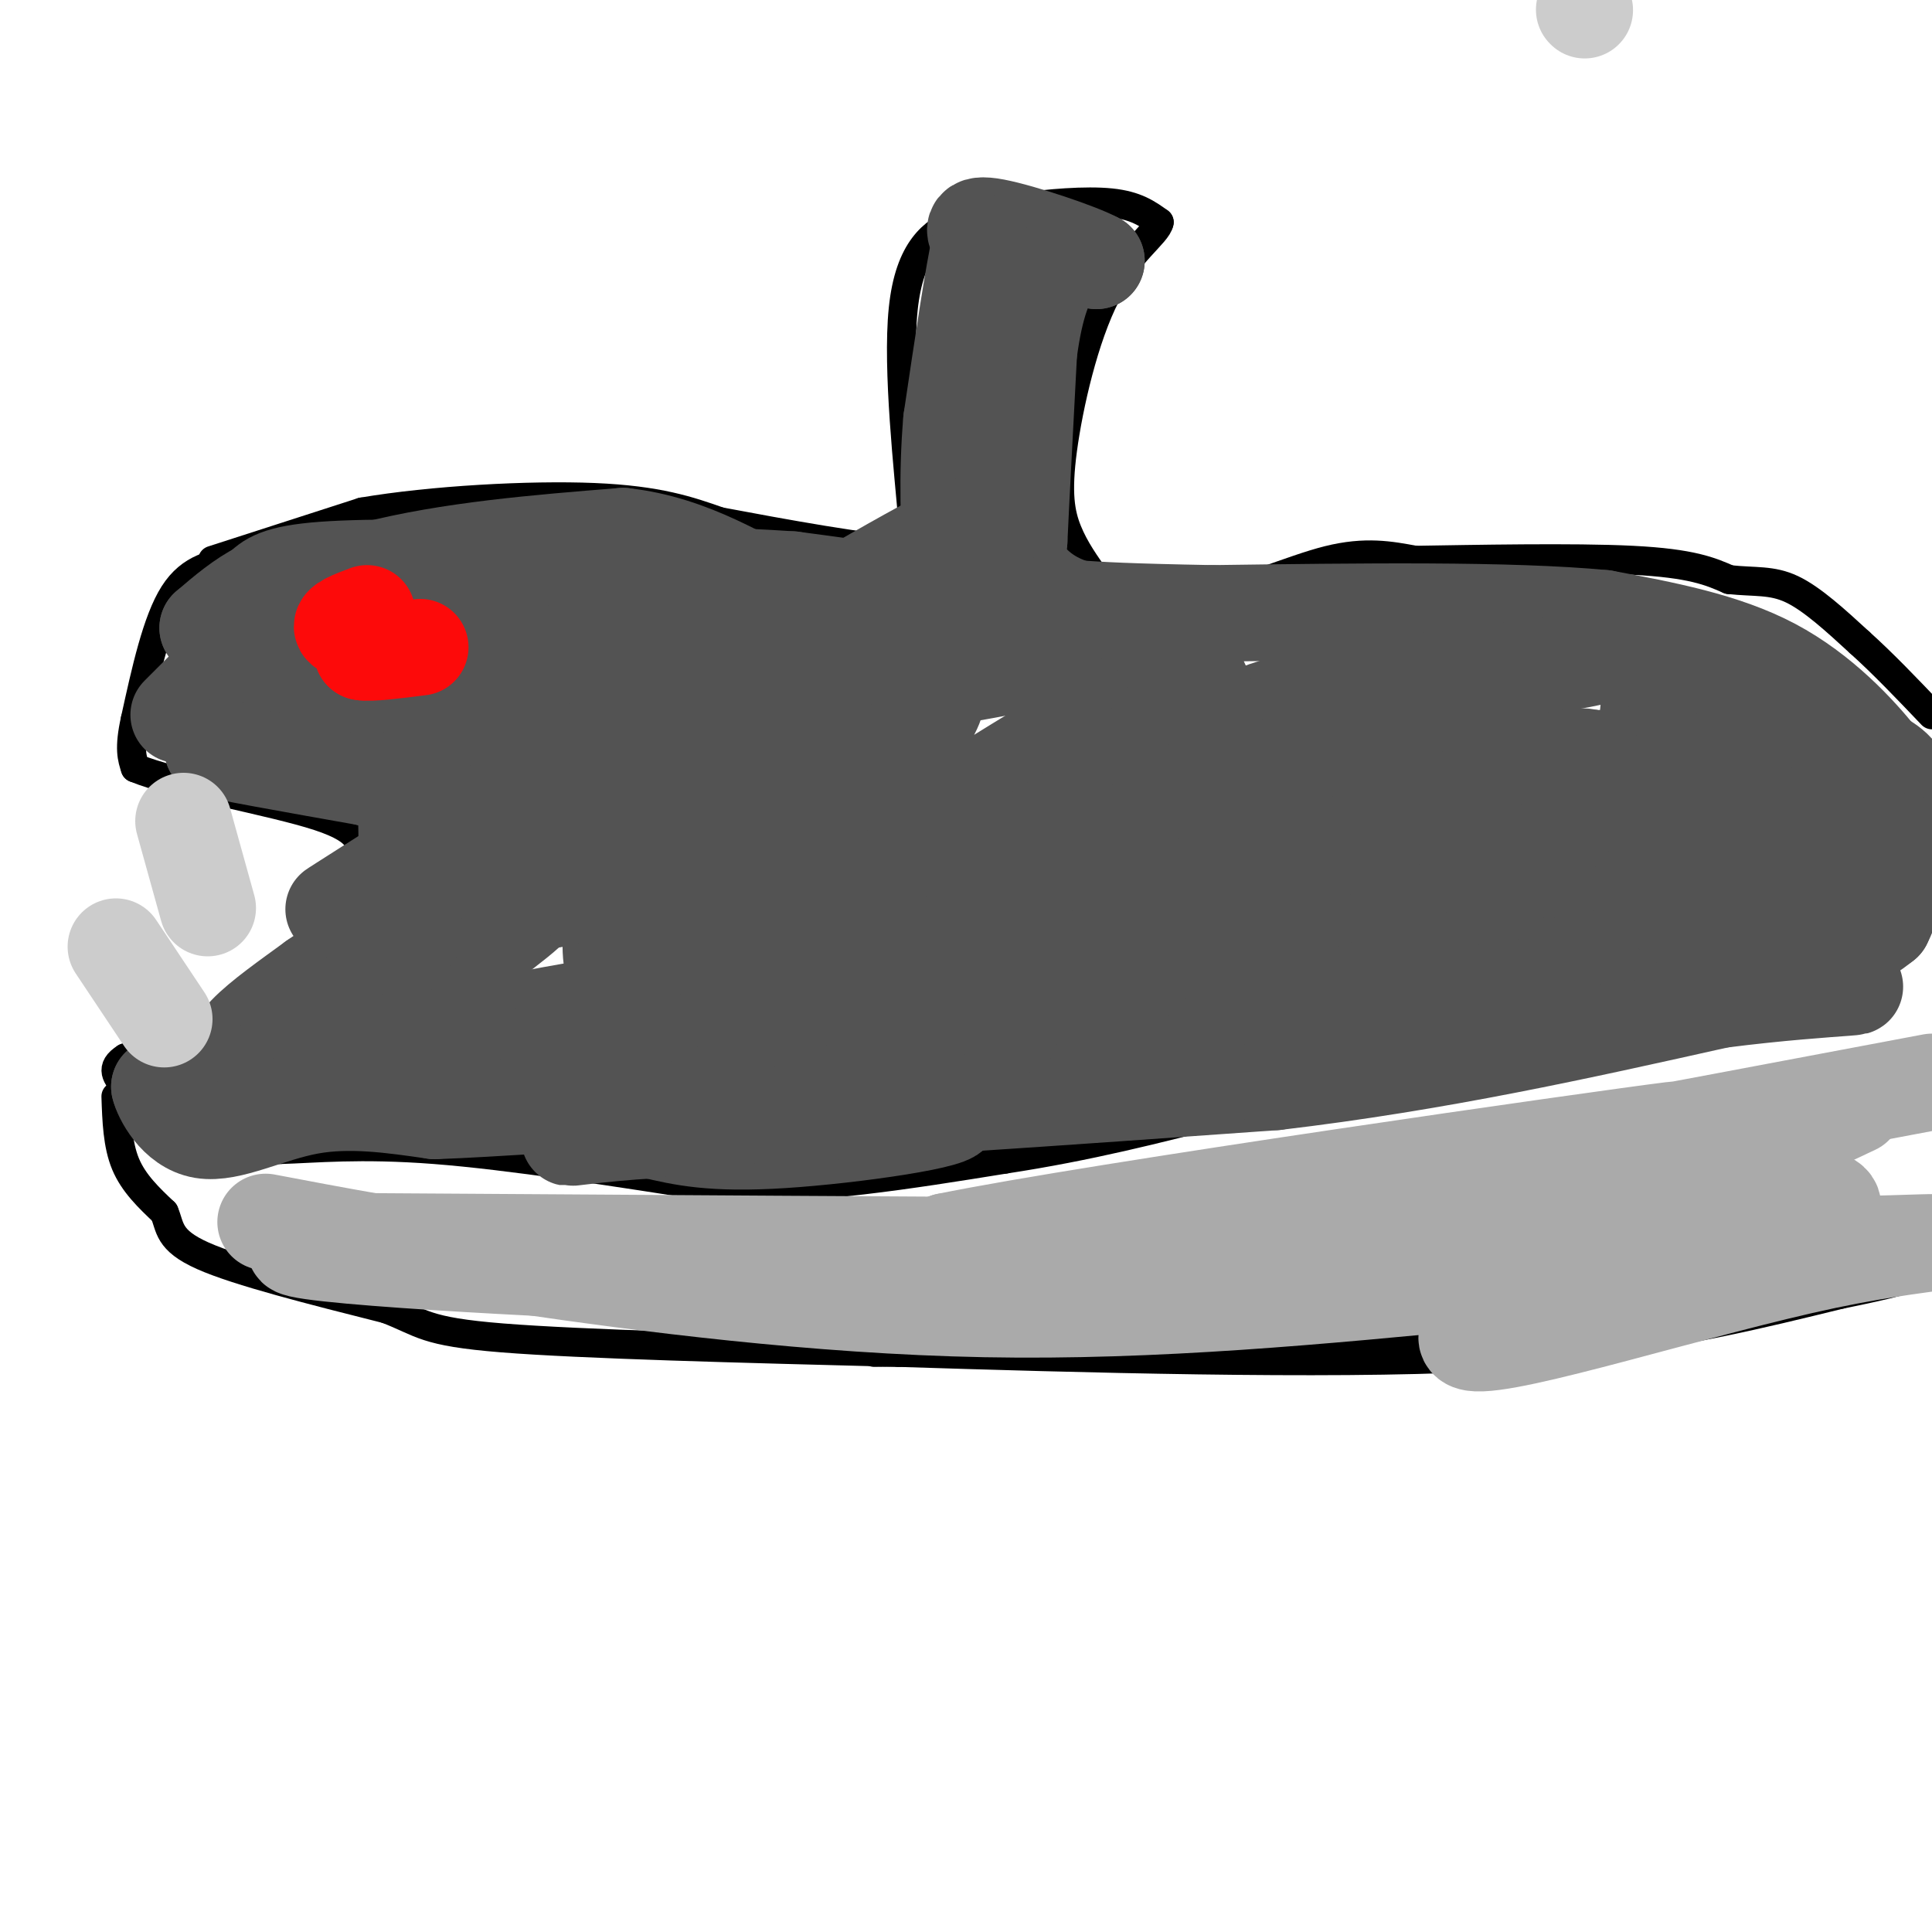<svg viewBox='0 0 400 400' version='1.1' xmlns='http://www.w3.org/2000/svg' xmlns:xlink='http://www.w3.org/1999/xlink'><g fill='none' stroke='#000000' stroke-width='6' stroke-linecap='round' stroke-linejoin='round'><path d='M44,116c0.000,0.000 31.000,-10.000 31,-10'/><path d='M75,106c14.333,-2.444 34.667,-3.556 48,-3c13.333,0.556 19.667,2.778 26,5'/><path d='M149,108c12.667,2.378 31.333,5.822 39,6c7.667,0.178 4.333,-2.911 1,-6'/><path d='M189,108c-0.798,-9.845 -3.292,-31.458 -2,-44c1.292,-12.542 6.369,-16.012 11,-18c4.631,-1.988 8.815,-2.494 13,-3'/><path d='M211,43c5.800,-0.867 13.800,-1.533 19,-1c5.200,0.533 7.600,2.267 10,4'/><path d='M240,46c-0.402,2.316 -6.407,6.105 -11,15c-4.593,8.895 -7.775,22.895 -9,32c-1.225,9.105 -0.493,13.316 1,17c1.493,3.684 3.746,6.842 6,10'/><path d='M227,120c4.286,2.929 12.000,5.250 21,4c9.000,-1.250 19.286,-6.071 27,-8c7.714,-1.929 12.857,-0.964 18,0'/><path d='M293,116c11.911,-0.178 32.689,-0.622 45,0c12.311,0.622 16.156,2.311 20,4'/><path d='M358,120c5.378,0.578 8.822,0.022 13,2c4.178,1.978 9.089,6.489 14,11'/><path d='M385,133c4.833,4.333 9.917,9.667 15,15'/><path d='M49,116c-4.750,0.750 -9.500,1.500 -13,7c-3.500,5.500 -5.750,15.750 -8,26'/><path d='M28,149c-1.333,6.000 -0.667,8.000 0,10'/><path d='M28,159c8.089,3.378 28.311,6.822 38,10c9.689,3.178 8.844,6.089 8,9'/><path d='M74,178c1.833,2.167 2.417,3.083 3,4'/><path d='M77,182c-5.533,6.978 -20.867,22.422 -31,30c-10.133,7.578 -15.067,7.289 -20,7'/><path d='M26,219c-3.378,2.111 -1.822,3.889 0,6c1.822,2.111 3.911,4.556 6,7'/><path d='M32,232c2.178,2.156 4.622,4.044 9,5c4.378,0.956 10.689,0.978 17,1'/><path d='M58,238c7.133,-0.200 16.467,-1.200 32,0c15.533,1.200 37.267,4.600 59,8'/><path d='M149,246c19.667,0.333 39.333,-2.833 59,-6'/><path d='M208,240c17.500,-2.667 31.750,-6.333 46,-10'/><path d='M254,230c21.167,-4.000 51.083,-9.000 81,-14'/><path d='M335,216c19.500,-3.333 27.750,-4.667 36,-6'/><path d='M371,210c8.667,-2.000 12.333,-4.000 16,-6'/><path d='M24,227c0.167,5.000 0.333,10.000 2,14c1.667,4.000 4.833,7.000 8,10'/><path d='M34,251c1.333,3.067 0.667,5.733 8,9c7.333,3.267 22.667,7.133 38,11'/><path d='M80,271c7.600,2.911 7.600,4.689 24,6c16.400,1.311 49.200,2.156 82,3'/><path d='M186,280c36.978,1.178 88.422,2.622 120,1c31.578,-1.622 43.289,-6.311 55,-11'/><path d='M361,270c15.667,-3.167 27.333,-5.583 39,-8'/><path d='M181,280c0.000,0.000 81.000,-1.000 81,-1'/><path d='M262,279c24.911,0.067 46.689,0.733 66,-1c19.311,-1.733 36.156,-5.867 53,-10'/><path d='M381,268c11.500,-2.333 13.750,-3.167 16,-4'/></g>
<g fill='none' stroke='#535353' stroke-width='20' stroke-linecap='round' stroke-linejoin='round'><path d='M37,148c0.000,0.000 19.000,-19.000 19,-19'/><path d='M56,129c4.689,-4.333 6.911,-5.667 6,-3c-0.911,2.667 -4.956,9.333 -9,16'/><path d='M53,142c2.667,-2.298 13.833,-16.042 14,-14c0.167,2.042 -10.667,19.869 -10,23c0.667,3.131 12.833,-8.435 25,-20'/><path d='M82,131c0.630,2.756 -10.295,19.646 -13,24c-2.705,4.354 2.810,-3.828 12,-11c9.190,-7.172 22.054,-13.335 25,-12c2.946,1.335 -4.027,10.167 -11,19'/><path d='M95,151c1.048,-0.584 9.168,-11.543 7,-6c-2.168,5.543 -14.622,27.589 -13,26c1.622,-1.589 17.321,-26.812 22,-32c4.679,-5.188 -1.663,9.661 -7,20c-5.337,10.339 -9.668,16.170 -14,22'/><path d='M90,181c1.483,0.147 12.191,-10.486 12,-6c-0.191,4.486 -11.282,24.093 -22,35c-10.718,10.907 -21.062,13.116 -20,11c1.062,-2.116 13.531,-8.558 26,-15'/><path d='M86,206c11.798,-8.107 28.292,-20.875 22,-17c-6.292,3.875 -35.369,24.393 -49,33c-13.631,8.607 -11.815,5.304 -10,2'/><path d='M49,224c20.826,-4.734 77.892,-17.568 82,-16c4.108,1.568 -44.740,17.537 -51,20c-6.260,2.463 30.069,-8.582 44,-13c13.931,-4.418 5.466,-2.209 -3,0'/><path d='M121,215c-5.335,1.368 -17.172,4.786 -17,7c0.172,2.214 12.352,3.222 23,2c10.648,-1.222 19.762,-4.676 17,-4c-2.762,0.676 -17.400,5.480 -25,8c-7.600,2.520 -8.162,2.755 4,0c12.162,-2.755 37.046,-8.502 46,-10c8.954,-1.498 1.977,1.251 -5,4'/><path d='M164,222c-5.255,1.671 -15.893,3.850 -7,5c8.893,1.150 37.317,1.271 40,3c2.683,1.729 -20.376,5.065 -35,6c-14.624,0.935 -20.812,-0.533 -27,-2'/><path d='M135,234c-10.467,0.444 -23.133,2.556 -14,1c9.133,-1.556 40.067,-6.778 71,-12'/><path d='M192,223c24.500,-4.000 50.250,-8.000 76,-12'/><path d='M268,211c26.000,-3.833 53.000,-7.417 80,-11'/><path d='M348,200c19.111,-2.378 26.889,-2.822 32,-4c5.111,-1.178 7.556,-3.089 10,-5'/><path d='M390,191c2.933,-5.667 5.267,-17.333 5,-24c-0.267,-6.667 -3.133,-8.333 -6,-10'/><path d='M389,157c-4.267,-5.333 -11.933,-13.667 -22,-19c-10.067,-5.333 -22.533,-7.667 -35,-10'/><path d='M332,128c-19.333,-1.833 -50.167,-1.417 -81,-1'/><path d='M251,127c-18.167,-0.333 -23.083,-0.667 -28,-1'/><path d='M223,126c-7.022,-1.933 -10.578,-6.267 -12,-9c-1.422,-2.733 -0.711,-3.867 0,-5'/><path d='M211,112c0.333,-7.333 1.167,-23.167 2,-39'/><path d='M213,73c1.289,-10.022 3.511,-15.578 6,-18c2.489,-2.422 5.244,-1.711 8,-1'/><path d='M227,54c-3.289,-1.844 -15.511,-5.956 -21,-7c-5.489,-1.044 -4.244,0.978 -3,3'/><path d='M203,50c-1.500,6.667 -3.750,21.833 -6,37'/><path d='M197,87c-1.000,11.500 -0.500,21.750 0,32'/><path d='M197,119c-1.733,6.000 -6.067,5.000 -12,4c-5.933,-1.000 -13.467,-2.000 -21,-3'/><path d='M164,120c-12.167,-0.833 -32.083,-1.417 -52,-2'/><path d='M112,118c-17.511,-0.489 -35.289,-0.711 -45,0c-9.711,0.711 -11.356,2.356 -13,4'/><path d='M54,122c-4.000,2.000 -7.500,5.000 -11,8'/><path d='M43,130c3.533,-1.111 17.867,-7.889 34,-12c16.133,-4.111 34.067,-5.556 52,-7'/><path d='M129,111c14.622,1.622 25.178,9.178 34,13c8.822,3.822 15.911,3.911 23,4'/><path d='M186,128c5.444,1.511 7.556,3.289 15,4c7.444,0.711 20.222,0.356 33,0'/><path d='M234,132c-8.048,2.964 -44.667,10.375 -80,14c-35.333,3.625 -69.381,3.464 -71,0c-1.619,-3.464 29.190,-10.232 60,-17'/><path d='M143,129c4.500,1.333 -14.250,13.167 -33,25'/><path d='M85,163c0.000,0.000 -15.000,-5.000 -15,-5'/><path d='M70,158c-6.833,-1.333 -16.417,-2.167 -26,-3'/><path d='M44,155c1.000,0.500 16.500,3.250 32,6'/><path d='M76,161c6.756,1.867 7.644,3.533 8,7c0.356,3.467 0.178,8.733 0,14'/><path d='M84,182c0.044,3.644 0.156,5.756 -3,9c-3.156,3.244 -9.578,7.622 -16,12'/><path d='M65,203c-5.422,3.956 -10.978,7.844 -14,11c-3.022,3.156 -3.511,5.578 -4,8'/><path d='M47,222c-2.667,2.711 -7.333,5.489 -10,6c-2.667,0.511 -3.333,-1.244 -4,-3'/><path d='M33,225c0.417,1.881 3.458,8.083 9,9c5.542,0.917 13.583,-3.452 22,-5c8.417,-1.548 17.208,-0.274 26,1'/><path d='M90,230c12.444,-0.422 30.556,-1.978 42,-2c11.444,-0.022 16.222,1.489 21,3'/><path d='M153,231c22.000,-0.667 66.500,-3.833 111,-7'/><path d='M264,224c33.833,-4.000 62.917,-10.500 92,-17'/><path d='M356,207c24.583,-3.167 40.042,-2.583 16,-3c-24.042,-0.417 -87.583,-1.833 -122,0c-34.417,1.833 -39.708,6.917 -45,12'/><path d='M205,216c-3.064,-1.729 11.776,-12.050 49,-22c37.224,-9.950 96.834,-19.527 94,-24c-2.834,-4.473 -68.110,-3.842 -119,-1c-50.890,2.842 -87.393,7.896 -77,5c10.393,-2.896 67.683,-13.741 102,-19c34.317,-5.259 45.662,-4.931 47,-4c1.338,0.931 -7.331,2.466 -16,4'/><path d='M285,155c-25.440,4.320 -81.040,13.121 -89,15c-7.960,1.879 31.719,-3.164 44,-6c12.281,-2.836 -2.836,-3.464 -37,3c-34.164,6.464 -87.374,20.021 -94,20c-6.626,-0.021 33.331,-13.621 51,-20c17.669,-6.379 13.048,-5.537 -3,0c-16.048,5.537 -43.524,15.768 -71,26'/><path d='M86,193c-12.575,4.675 -8.512,3.361 -6,0c2.512,-3.361 3.472,-8.769 3,-11c-0.472,-2.231 -2.376,-1.286 15,-16c17.376,-14.714 54.032,-45.086 53,-42c-1.032,3.086 -39.751,39.631 -39,45c0.751,5.369 40.971,-20.439 50,-18c9.029,2.439 -13.135,33.125 -21,43c-7.865,9.875 -1.433,-1.063 5,-12'/><path d='M146,182c1.967,-3.370 4.385,-5.795 11,-12c6.615,-6.205 17.428,-16.191 13,-7c-4.428,9.191 -24.095,37.558 -31,45c-6.905,7.442 -1.048,-6.042 8,-17c9.048,-10.958 21.286,-19.389 26,-22c4.714,-2.611 1.903,0.599 -8,10c-9.903,9.401 -26.897,24.993 -34,25c-7.103,0.007 -4.315,-15.569 -2,-27c2.315,-11.431 4.158,-18.715 6,-26'/><path d='M135,151c-21.127,8.938 -76.943,44.281 -64,36c12.943,-8.281 94.646,-60.188 123,-75c28.354,-14.812 3.360,7.470 -20,28c-23.360,20.530 -45.086,39.307 -52,44c-6.914,4.693 0.985,-4.698 5,-10c4.015,-5.302 4.147,-6.515 14,-11c9.853,-4.485 29.426,-12.243 49,-20'/><path d='M190,143c7.796,-1.278 2.785,5.527 -6,17c-8.785,11.473 -21.344,27.613 -21,30c0.344,2.387 13.593,-8.981 25,-16c11.407,-7.019 20.974,-9.690 14,-3c-6.974,6.690 -30.488,22.742 -40,27c-9.512,4.258 -5.023,-3.277 14,-17c19.023,-13.723 52.578,-33.635 59,-37c6.422,-3.365 -14.289,9.818 -35,23'/><path d='M200,167c-15.237,12.850 -35.830,33.475 -23,28c12.830,-5.475 59.082,-37.050 67,-40c7.918,-2.950 -22.500,22.723 -35,36c-12.500,13.277 -7.082,14.157 -8,15c-0.918,0.843 -8.170,1.650 6,-7c14.170,-8.650 49.763,-26.757 57,-29c7.237,-2.243 -13.881,11.379 -35,25'/><path d='M229,195c8.177,-0.524 46.119,-14.334 79,-25c32.881,-10.666 60.700,-18.189 57,-11c-3.700,7.189 -38.919,29.089 -40,34c-1.081,4.911 31.977,-7.168 40,-10c8.023,-2.832 -8.988,3.584 -26,10'/><path d='M339,193c-0.889,0.061 9.889,-4.788 21,-13c11.111,-8.212 22.556,-19.789 20,-19c-2.556,0.789 -19.111,13.943 -23,12c-3.889,-1.943 4.889,-18.984 6,-27c1.111,-8.016 -5.444,-7.008 -12,-6'/><path d='M351,140c-3.845,-1.905 -7.458,-3.667 -2,-2c5.458,1.667 19.988,6.762 28,13c8.012,6.238 9.506,13.619 11,21'/><path d='M388,172c-3.153,3.300 -16.536,1.049 -27,2c-10.464,0.951 -18.010,5.102 -15,7c3.010,1.898 16.574,1.542 28,0c11.426,-1.542 20.713,-4.271 30,-7'/><path d='M399,175c-1.632,1.299 -3.264,2.597 -14,8c-10.736,5.403 -30.575,14.910 -39,6c-8.425,-8.910 -5.434,-36.238 -4,-48c1.434,-11.762 1.312,-7.957 -12,-5c-13.312,2.957 -39.815,5.065 -56,8c-16.185,2.935 -22.053,6.696 -11,9c11.053,2.304 39.026,3.152 67,4'/><path d='M330,157c13.150,0.069 12.526,-1.759 3,0c-9.526,1.759 -27.954,7.106 -46,15c-18.046,7.894 -35.711,18.335 -41,22c-5.289,3.665 1.798,0.553 9,-2c7.202,-2.553 14.518,-4.546 20,-7c5.482,-2.454 9.129,-5.369 -17,0c-26.129,5.369 -82.035,19.022 -100,21c-17.965,1.978 2.010,-7.721 16,-13c13.990,-5.279 21.995,-6.140 30,-7'/><path d='M204,186c8.990,-3.349 16.464,-8.221 6,-1c-10.464,7.221 -38.867,26.533 -21,25c17.867,-1.533 82.003,-23.913 105,-29c22.997,-5.087 4.856,7.118 -1,12c-5.856,4.882 0.572,2.441 7,0'/><path d='M300,193c6.464,-2.167 19.125,-7.583 9,-10c-10.125,-2.417 -43.036,-1.833 -58,-9c-14.964,-7.167 -11.982,-22.083 -9,-37'/><path d='M242,137c0.180,-5.465 5.130,-0.626 8,8c2.870,8.626 3.659,21.040 4,27c0.341,5.960 0.235,5.467 -2,9c-2.235,3.533 -6.599,11.091 -13,18c-6.401,6.909 -14.839,13.168 -12,10c2.839,-3.168 16.954,-15.762 35,-26c18.046,-10.238 40.023,-18.119 62,-26'/><path d='M324,157c10.844,-2.133 6.956,5.533 2,12c-4.956,6.467 -10.978,11.733 -17,17'/></g>
<g fill='none' stroke='#AAAAAA' stroke-width='20' stroke-linecap='round' stroke-linejoin='round'><path d='M55,253c14.022,2.667 28.044,5.333 53,9c24.956,3.667 60.844,8.333 96,9c35.156,0.667 69.578,-2.667 104,-6'/><path d='M308,265c23.680,-0.150 30.881,2.474 42,0c11.119,-2.474 26.156,-10.044 29,-14c2.844,-3.956 -6.503,-4.296 -31,-2c-24.497,2.296 -64.142,7.227 -92,9c-27.858,1.773 -43.929,0.386 -60,-1'/><path d='M196,257c30.373,-6.231 136.306,-21.309 150,-23c13.694,-1.691 -64.852,10.006 -100,16c-35.148,5.994 -26.900,6.284 6,1c32.900,-5.284 90.450,-16.142 148,-27'/><path d='M384,229c-12.228,5.748 -24.456,11.496 -43,22c-18.544,10.504 -43.404,25.764 -36,27c7.404,1.236 47.070,-11.552 73,-17c25.930,-5.448 38.123,-3.557 -15,-3c-53.123,0.557 -171.561,-0.222 -290,-1'/><path d='M73,257c-36.163,1.188 18.431,4.659 50,6c31.569,1.341 40.115,0.553 26,0c-14.115,-0.553 -50.890,-0.872 -39,-1c11.890,-0.128 72.445,-0.064 133,0'/></g>
<g fill='none' stroke='#FD0A0A' stroke-width='20' stroke-linecap='round' stroke-linejoin='round'><path d='M76,127c-2.956,1.111 -5.911,2.222 -5,3c0.911,0.778 5.689,1.222 7,2c1.311,0.778 -0.844,1.889 -3,3'/><path d='M75,135c1.500,0.333 6.750,-0.333 12,-1'/></g>
<g fill='none' stroke='#CCCCCC' stroke-width='20' stroke-linecap='round' stroke-linejoin='round'><path d='M328,2c0.000,0.000 0.100,0.100 0.1,0.1'/><path d='M38,170c0.000,0.000 5.000,18.000 5,18'/><path d='M34,211c0.000,0.000 -10.000,-15.000 -10,-15'/></g>
</svg>